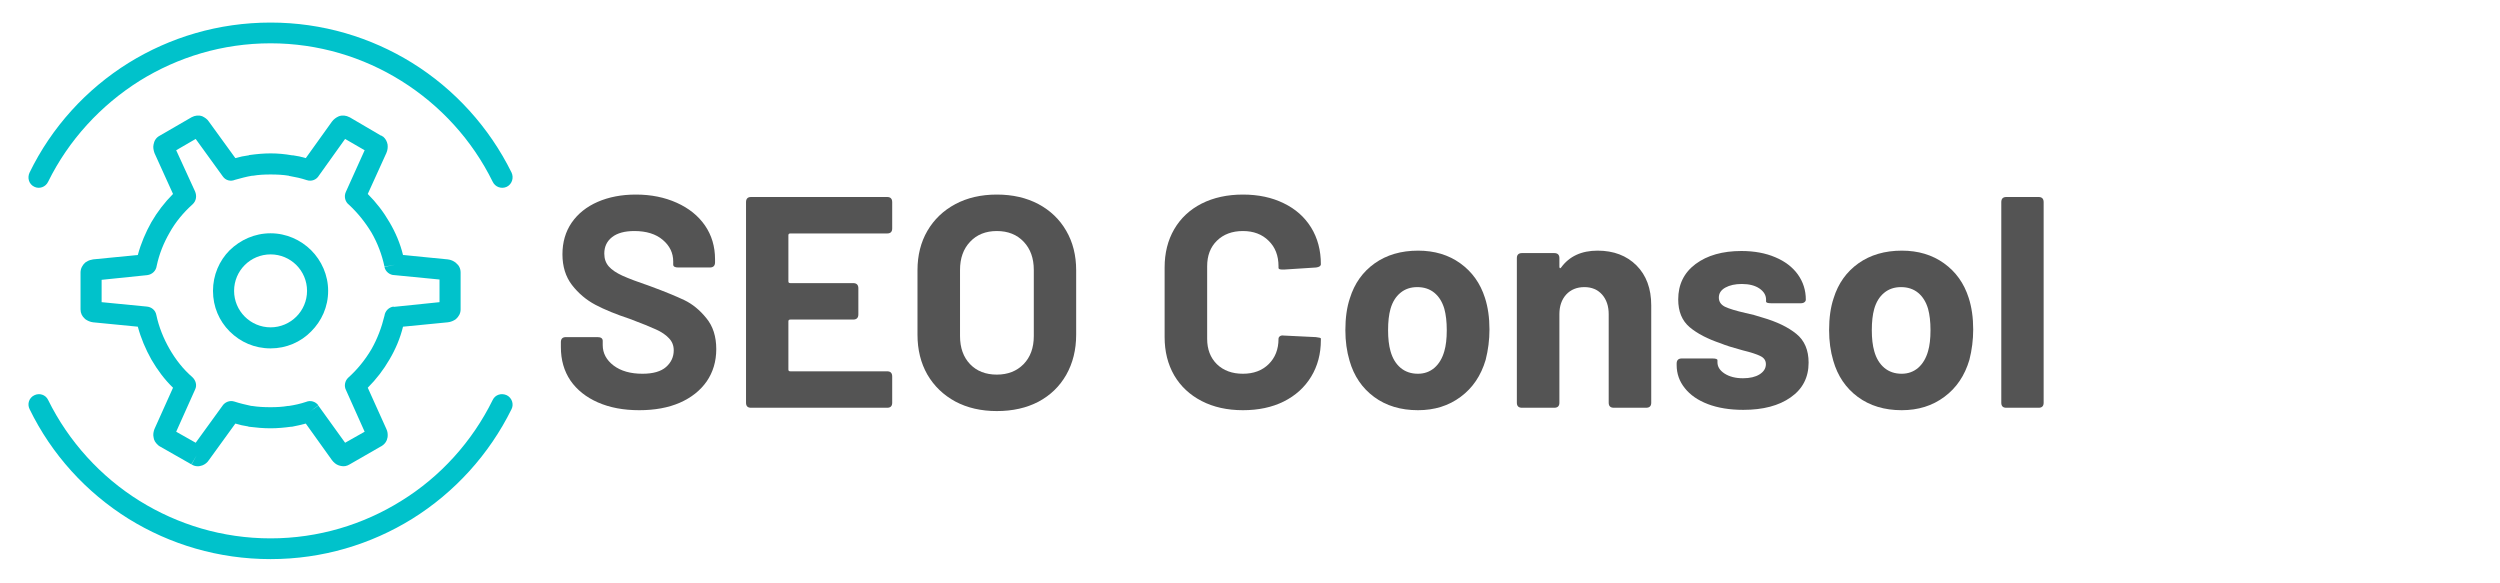 <svg xmlns="http://www.w3.org/2000/svg" xmlns:xlink="http://www.w3.org/1999/xlink" width="300" zoomAndPan="magnify" viewBox="0 0 224.88 52.5" height="70" preserveAspectRatio="xMidYMid meet" version="1.0"><defs><g/><clipPath id="id1"><path d="M 2.379 2.031 L 46.207 2.031 L 46.207 50.32 L 2.379 50.32 Z M 2.379 2.031 " clip-rule="nonzero"/></clipPath></defs><path fill="#00c2cb" d="M 12.344 22.949 C 12.625 21.902 13.051 20.91 13.559 20.004 C 14.098 19.07 14.75 18.223 15.512 17.457 L 13.844 13.777 C 13.758 13.523 13.703 13.27 13.758 13.016 C 13.816 12.676 13.984 12.391 14.297 12.223 L 17.184 10.551 C 17.496 10.383 17.836 10.352 18.148 10.465 C 18.375 10.578 18.602 10.723 18.742 10.949 L 21.121 14.23 C 21.516 14.117 21.914 14.031 22.336 13.977 L 22.48 14.91 L 22.336 13.977 C 22.367 13.949 22.395 13.949 22.422 13.949 C 23.047 13.863 23.668 13.805 24.293 13.805 C 24.941 13.805 25.566 13.863 26.215 13.977 L 26.074 14.91 L 26.215 13.977 C 26.246 13.977 26.273 13.977 26.301 13.977 C 26.699 14.031 27.094 14.117 27.461 14.23 L 29.812 10.949 C 29.984 10.723 30.18 10.578 30.434 10.465 C 30.746 10.352 31.086 10.383 31.398 10.551 L 30.918 11.371 L 31.398 10.551 C 31.426 10.551 31.426 10.578 31.453 10.578 L 34.258 12.223 L 34.258 12.191 C 34.316 12.25 34.371 12.277 34.43 12.305 C 34.656 12.504 34.77 12.73 34.824 13.016 C 34.852 13.27 34.824 13.523 34.711 13.777 L 34.484 13.664 L 34.711 13.777 C 34.711 13.777 34.711 13.805 34.684 13.836 L 33.039 17.457 C 33.805 18.223 34.457 19.07 34.996 20.004 C 35.531 20.91 35.957 21.902 36.211 22.949 L 40.234 23.344 C 40.516 23.375 40.77 23.488 40.969 23.656 L 40.969 23.629 C 40.969 23.656 40.996 23.656 40.996 23.684 C 41.25 23.883 41.395 24.168 41.395 24.535 L 41.395 27.848 C 41.395 28.215 41.223 28.496 40.969 28.723 C 40.77 28.867 40.516 28.98 40.234 29.008 L 36.211 29.402 C 35.957 30.449 35.531 31.441 34.996 32.348 C 34.457 33.281 33.805 34.129 33.039 34.895 L 34.711 38.602 C 34.824 38.828 34.852 39.082 34.824 39.34 C 34.77 39.68 34.598 39.961 34.258 40.16 C 34.258 40.16 34.23 40.188 34.203 40.188 L 31.398 41.801 L 30.918 40.98 L 31.398 41.801 C 31.34 41.828 31.285 41.859 31.227 41.887 C 30.973 42 30.691 41.973 30.434 41.887 C 30.18 41.801 29.984 41.633 29.812 41.406 L 27.461 38.121 C 27.066 38.234 26.641 38.32 26.215 38.406 L 26.074 37.469 L 26.215 38.406 C 26.188 38.406 26.16 38.406 26.133 38.406 C 25.535 38.488 24.914 38.547 24.293 38.547 C 23.641 38.547 22.988 38.488 22.336 38.406 L 22.48 37.469 L 22.336 38.406 C 22.309 38.406 22.281 38.375 22.254 38.375 C 21.855 38.32 21.488 38.234 21.121 38.121 L 18.742 41.406 C 18.602 41.633 18.375 41.801 18.148 41.887 C 17.836 42 17.496 42 17.184 41.801 L 17.637 40.98 L 17.156 41.801 C 17.156 41.801 17.129 41.801 17.129 41.773 L 14.297 40.16 C 14.238 40.133 14.184 40.074 14.152 40.047 C 13.93 39.848 13.785 39.621 13.758 39.34 C 13.703 39.113 13.758 38.828 13.844 38.602 L 14.07 38.688 L 13.844 38.602 C 13.871 38.574 13.871 38.547 13.871 38.547 L 15.512 34.895 C 14.75 34.16 14.098 33.281 13.559 32.348 C 13.051 31.441 12.625 30.449 12.344 29.402 L 8.32 29.008 C 8.066 28.98 7.812 28.867 7.613 28.723 C 7.586 28.695 7.586 28.695 7.559 28.668 C 7.332 28.469 7.188 28.188 7.188 27.848 L 7.188 24.535 C 7.188 24.168 7.359 23.855 7.613 23.629 C 7.672 23.602 7.699 23.57 7.754 23.543 C 7.926 23.43 8.125 23.375 8.32 23.344 Z M 15.203 20.941 C 14.664 21.875 14.266 22.863 14.039 23.941 C 13.984 24.363 13.645 24.703 13.191 24.762 L 13.105 23.828 L 13.191 24.762 L 9.086 25.184 L 9.086 27.195 L 13.137 27.59 C 13.559 27.621 13.93 27.902 14.012 28.355 L 13.105 28.555 L 14.012 28.355 C 14.238 29.43 14.664 30.48 15.203 31.414 C 15.738 32.348 16.418 33.223 17.242 33.934 C 17.551 34.215 17.695 34.668 17.496 35.062 L 16.645 34.668 L 17.496 35.062 L 15.797 38.855 L 17.551 39.848 L 19.93 36.566 C 20.156 36.195 20.609 36 21.035 36.141 C 21.543 36.309 22.055 36.422 22.562 36.535 C 22.594 36.535 22.621 36.535 22.621 36.535 C 23.16 36.621 23.695 36.648 24.293 36.648 C 24.828 36.648 25.367 36.621 25.848 36.535 C 25.875 36.535 25.906 36.535 25.934 36.535 C 26.473 36.453 26.98 36.34 27.492 36.168 C 27.887 36 28.34 36.141 28.594 36.48 L 27.832 37.047 L 28.594 36.508 L 31 39.848 L 32.758 38.855 L 31.086 35.121 C 30.887 34.754 30.973 34.273 31.285 33.988 C 32.105 33.254 32.812 32.375 33.379 31.414 C 33.891 30.508 34.285 29.488 34.543 28.414 C 34.598 27.988 34.938 27.648 35.363 27.59 L 35.477 28.555 L 35.363 27.621 L 39.496 27.195 L 39.496 25.156 L 35.449 24.762 C 35.023 24.762 34.625 24.449 34.543 24.023 L 35.477 23.828 L 34.543 23.996 C 34.316 22.922 33.918 21.875 33.379 20.941 C 32.812 20.004 32.133 19.156 31.34 18.422 C 31 18.164 30.887 17.684 31.059 17.289 L 31.906 17.684 L 31.059 17.289 L 32.758 13.523 L 31 12.504 L 28.652 15.789 C 28.426 16.184 27.973 16.355 27.547 16.211 C 27.039 16.043 26.527 15.93 26.02 15.844 C 25.988 15.844 25.961 15.844 25.934 15.816 C 25.422 15.73 24.855 15.703 24.293 15.703 C 23.727 15.703 23.215 15.73 22.707 15.816 C 22.676 15.816 22.648 15.816 22.621 15.816 C 22.109 15.902 21.602 16.043 21.09 16.184 C 20.695 16.355 20.242 16.242 19.988 15.871 L 20.75 15.309 L 19.988 15.871 L 17.551 12.504 L 15.797 13.523 L 17.496 17.23 C 17.664 17.629 17.609 18.082 17.27 18.391 C 16.449 19.129 15.738 19.977 15.203 20.941 Z M 33.805 13.016 L 33.691 13.211 Z M 33.691 13.211 L 33.637 13.297 Z M 40.121 24.676 L 40.234 24.535 Z M 40.348 24.363 L 40.234 24.535 Z M 40.121 24.676 L 39.809 25.043 Z M 33.637 39.082 L 33.691 39.168 Z M 33.637 39.082 L 33.352 38.574 Z M 33.805 39.34 L 33.691 39.168 Z M 14.777 39.34 L 14.863 39.168 Z M 14.863 39.168 L 14.918 39.082 Z M 8.465 27.703 L 8.32 27.848 Z M 8.207 27.988 L 8.32 27.848 Z M 8.465 27.703 L 8.773 27.309 Z M 8.465 24.676 L 8.773 25.074 Z M 8.465 24.676 " fill-opacity="1" fill-rule="nonzero"/><path fill="#00c2cb" d="M 19.109 26.176 C 19.109 24.762 19.676 23.457 20.609 22.523 C 21.574 21.59 22.848 20.996 24.293 20.996 C 25.707 20.996 27.008 21.59 27.945 22.523 C 28.879 23.457 29.473 24.762 29.473 26.176 C 29.473 27.621 28.879 28.895 27.945 29.828 C 27.008 30.789 25.707 31.355 24.293 31.355 C 22.848 31.355 21.574 30.789 20.609 29.828 C 19.676 28.895 19.109 27.621 19.109 26.176 Z M 21.969 23.855 C 21.375 24.449 21.008 25.27 21.008 26.176 C 21.008 27.082 21.375 27.902 21.969 28.496 C 22.562 29.09 23.387 29.461 24.293 29.461 C 25.195 29.461 26.02 29.09 26.613 28.496 C 27.207 27.902 27.574 27.082 27.574 26.176 C 27.574 25.27 27.207 24.449 26.613 23.855 C 26.02 23.262 25.195 22.895 24.293 22.895 C 23.387 22.895 22.562 23.262 21.969 23.855 Z M 21.969 23.855 " fill-opacity="1" fill-rule="nonzero"/><g clip-path="url(#id1)"><path fill="#00c2cb" d="M 45.98 36.82 C 46.207 36.367 46.008 35.801 45.555 35.574 C 45.074 35.348 44.508 35.516 44.281 36 C 42.441 39.734 39.582 42.906 36.043 45.086 C 32.645 47.207 28.594 48.453 24.293 48.453 C 19.957 48.453 15.938 47.207 12.512 45.086 C 9 42.906 6.113 39.734 4.273 36 C 4.047 35.516 3.48 35.348 3.027 35.574 C 2.547 35.801 2.375 36.367 2.602 36.82 C 4.582 40.895 7.699 44.32 11.52 46.699 C 15.23 48.992 19.59 50.32 24.293 50.32 C 28.965 50.32 33.324 48.992 37.031 46.699 C 40.855 44.32 43.969 40.895 45.98 36.82 Z M 2.602 15.531 C 2.375 16.016 2.547 16.582 3.027 16.809 C 3.48 17.035 4.047 16.836 4.273 16.355 C 6.113 12.617 9 9.477 12.512 7.27 C 15.938 5.145 19.957 3.898 24.293 3.898 C 28.594 3.898 32.645 5.145 36.043 7.27 C 39.582 9.477 42.441 12.617 44.281 16.355 C 44.508 16.836 45.074 17.035 45.555 16.809 C 46.008 16.582 46.207 16.016 45.98 15.531 C 43.969 11.457 40.855 8.031 37.031 5.656 C 33.324 3.363 28.965 2.031 24.293 2.031 C 19.59 2.031 15.23 3.363 11.52 5.656 C 7.699 8.031 4.582 11.457 2.602 15.531 Z M 2.602 15.531 " fill-opacity="1" fill-rule="nonzero"/></g><g fill="#545454" fill-opacity="1"><g transform="translate(49.388, 36.699)"><g><path d="M 8.078 0.219 C 6.66 0.219 5.422 -0.016 4.359 -0.484 C 3.297 -0.953 2.473 -1.609 1.891 -2.453 C 1.316 -3.305 1.031 -4.305 1.031 -5.453 L 1.031 -5.906 C 1.031 -6.207 1.18 -6.359 1.484 -6.359 L 4.328 -6.359 C 4.641 -6.359 4.797 -6.242 4.797 -6.016 L 4.797 -5.641 C 4.797 -4.91 5.125 -4.297 5.781 -3.797 C 6.438 -3.305 7.301 -3.062 8.375 -3.062 C 9.332 -3.062 10.039 -3.266 10.5 -3.672 C 10.957 -4.078 11.188 -4.578 11.188 -5.172 C 11.188 -5.609 11.039 -5.973 10.75 -6.266 C 10.469 -6.566 10.082 -6.828 9.594 -7.047 C 9.102 -7.273 8.316 -7.594 7.234 -8 C 6.004 -8.406 4.973 -8.828 4.141 -9.266 C 3.316 -9.703 2.613 -10.297 2.031 -11.047 C 1.457 -11.797 1.172 -12.719 1.172 -13.812 C 1.172 -14.895 1.445 -15.844 2 -16.656 C 2.562 -17.469 3.344 -18.094 4.344 -18.531 C 5.352 -18.969 6.5 -19.188 7.781 -19.188 C 9.145 -19.188 10.367 -18.941 11.453 -18.453 C 12.547 -17.961 13.395 -17.281 14 -16.406 C 14.602 -15.531 14.906 -14.516 14.906 -13.359 L 14.906 -13.094 C 14.906 -12.781 14.75 -12.625 14.438 -12.625 L 11.594 -12.625 C 11.289 -12.625 11.141 -12.711 11.141 -12.891 L 11.141 -13.172 C 11.141 -13.93 10.828 -14.578 10.203 -15.109 C 9.578 -15.641 8.723 -15.906 7.641 -15.906 C 6.773 -15.906 6.109 -15.723 5.641 -15.359 C 5.172 -14.992 4.938 -14.5 4.938 -13.875 C 4.938 -13.414 5.07 -13.031 5.344 -12.719 C 5.613 -12.414 6.02 -12.141 6.562 -11.891 C 7.113 -11.641 7.969 -11.316 9.125 -10.922 C 10.395 -10.453 11.398 -10.039 12.141 -9.688 C 12.879 -9.332 13.539 -8.789 14.125 -8.062 C 14.719 -7.344 15.016 -6.414 15.016 -5.281 C 15.016 -4.176 14.727 -3.207 14.156 -2.375 C 13.582 -1.551 12.773 -0.91 11.734 -0.453 C 10.703 -0.004 9.484 0.219 8.078 0.219 Z M 8.078 0.219 "/></g></g></g><g fill="#545454" fill-opacity="1"><g transform="translate(65.426, 36.699)"><g><path d="M 14.812 -16.141 C 14.812 -15.836 14.66 -15.688 14.359 -15.688 L 5.641 -15.688 C 5.523 -15.688 5.469 -15.633 5.469 -15.531 L 5.469 -11.375 C 5.469 -11.27 5.523 -11.219 5.641 -11.219 L 11.297 -11.219 C 11.609 -11.219 11.766 -11.062 11.766 -10.75 L 11.766 -8.406 C 11.766 -8.094 11.609 -7.938 11.297 -7.938 L 5.641 -7.938 C 5.523 -7.938 5.469 -7.883 5.469 -7.781 L 5.469 -3.438 C 5.469 -3.332 5.523 -3.281 5.641 -3.281 L 14.359 -3.281 C 14.66 -3.281 14.812 -3.125 14.812 -2.812 L 14.812 -0.453 C 14.812 -0.148 14.66 0 14.359 0 L 2.109 0 C 1.805 0 1.656 -0.148 1.656 -0.453 L 1.656 -18.5 C 1.656 -18.812 1.805 -18.969 2.109 -18.969 L 14.359 -18.969 C 14.66 -18.969 14.812 -18.812 14.812 -18.5 Z M 14.812 -16.141 "/></g></g></g><g fill="#545454" fill-opacity="1"><g transform="translate(81.248, 36.699)"><g><path d="M 8.406 0.297 C 6.988 0.297 5.742 0.008 4.672 -0.562 C 3.598 -1.145 2.758 -1.953 2.156 -2.984 C 1.562 -4.023 1.266 -5.223 1.266 -6.578 L 1.266 -12.375 C 1.266 -13.719 1.562 -14.898 2.156 -15.922 C 2.758 -16.953 3.598 -17.754 4.672 -18.328 C 5.742 -18.898 6.988 -19.188 8.406 -19.188 C 9.832 -19.188 11.082 -18.898 12.156 -18.328 C 13.227 -17.754 14.062 -16.953 14.656 -15.922 C 15.25 -14.898 15.547 -13.719 15.547 -12.375 L 15.547 -6.578 C 15.547 -5.223 15.25 -4.02 14.656 -2.969 C 14.062 -1.926 13.227 -1.117 12.156 -0.547 C 11.082 0.016 9.832 0.297 8.406 0.297 Z M 8.406 -2.984 C 9.395 -2.984 10.195 -3.297 10.812 -3.922 C 11.426 -4.555 11.734 -5.398 11.734 -6.453 L 11.734 -12.406 C 11.734 -13.457 11.43 -14.301 10.828 -14.938 C 10.223 -15.582 9.414 -15.906 8.406 -15.906 C 7.406 -15.906 6.602 -15.582 6 -14.938 C 5.395 -14.301 5.094 -13.457 5.094 -12.406 L 5.094 -6.453 C 5.094 -5.398 5.395 -4.555 6 -3.922 C 6.602 -3.297 7.406 -2.984 8.406 -2.984 Z M 8.406 -2.984 "/></g></g></g><g fill="#545454" fill-opacity="1"><g transform="translate(98.071, 36.699)"><g/></g></g><g fill="#545454" fill-opacity="1"><g transform="translate(103.49, 36.699)"><g><path d="M 8.312 0.219 C 6.906 0.219 5.664 -0.055 4.594 -0.609 C 3.531 -1.16 2.707 -1.93 2.125 -2.922 C 1.551 -3.922 1.266 -5.066 1.266 -6.359 L 1.266 -12.625 C 1.266 -13.926 1.551 -15.07 2.125 -16.062 C 2.707 -17.062 3.531 -17.832 4.594 -18.375 C 5.664 -18.914 6.906 -19.188 8.312 -19.188 C 9.707 -19.188 10.93 -18.926 11.984 -18.406 C 13.047 -17.895 13.867 -17.164 14.453 -16.219 C 15.035 -15.27 15.328 -14.172 15.328 -12.922 C 15.328 -12.766 15.188 -12.664 14.906 -12.625 L 12 -12.438 L 11.891 -12.438 C 11.641 -12.438 11.516 -12.484 11.516 -12.578 L 11.516 -12.734 C 11.516 -13.691 11.219 -14.457 10.625 -15.031 C 10.039 -15.613 9.27 -15.906 8.312 -15.906 C 7.344 -15.906 6.562 -15.613 5.969 -15.031 C 5.383 -14.457 5.094 -13.691 5.094 -12.734 L 5.094 -6.203 C 5.094 -5.266 5.383 -4.504 5.969 -3.922 C 6.562 -3.348 7.344 -3.062 8.312 -3.062 C 9.27 -3.062 10.039 -3.348 10.625 -3.922 C 11.219 -4.504 11.516 -5.266 11.516 -6.203 C 11.516 -6.297 11.555 -6.375 11.641 -6.438 C 11.723 -6.5 11.832 -6.52 11.969 -6.5 L 14.875 -6.359 C 15.176 -6.328 15.328 -6.285 15.328 -6.234 L 15.328 -6.094 C 15.328 -4.852 15.035 -3.754 14.453 -2.797 C 13.867 -1.836 13.047 -1.094 11.984 -0.562 C 10.93 -0.039 9.707 0.219 8.312 0.219 Z M 8.312 0.219 "/></g></g></g><g fill="#545454" fill-opacity="1"><g transform="translate(119.961, 36.699)"><g><path d="M 7.594 0.219 C 6.051 0.219 4.738 -0.176 3.656 -0.969 C 2.57 -1.77 1.832 -2.859 1.438 -4.234 C 1.188 -5.078 1.062 -5.992 1.062 -6.984 C 1.062 -8.086 1.195 -9.047 1.469 -9.859 C 1.883 -11.191 2.629 -12.238 3.703 -13 C 4.773 -13.758 6.078 -14.141 7.609 -14.141 C 9.086 -14.141 10.352 -13.758 11.406 -13 C 12.469 -12.238 13.207 -11.203 13.625 -9.891 C 13.895 -9.055 14.031 -8.109 14.031 -7.047 C 14.031 -6.109 13.914 -5.195 13.688 -4.312 C 13.27 -2.895 12.52 -1.785 11.438 -0.984 C 10.363 -0.18 9.082 0.219 7.594 0.219 Z M 7.594 -3.062 C 8.164 -3.062 8.66 -3.238 9.078 -3.594 C 9.492 -3.957 9.789 -4.457 9.969 -5.094 C 10.113 -5.582 10.188 -6.211 10.188 -6.984 C 10.188 -7.742 10.113 -8.383 9.969 -8.906 C 9.789 -9.52 9.492 -10 9.078 -10.344 C 8.66 -10.688 8.145 -10.859 7.531 -10.859 C 6.938 -10.859 6.43 -10.688 6.016 -10.344 C 5.598 -10 5.301 -9.52 5.125 -8.906 C 4.977 -8.383 4.906 -7.742 4.906 -6.984 C 4.906 -6.242 4.977 -5.613 5.125 -5.094 C 5.301 -4.457 5.602 -3.957 6.031 -3.594 C 6.457 -3.238 6.977 -3.062 7.594 -3.062 Z M 7.594 -3.062 "/></g></g></g><g fill="#545454" fill-opacity="1"><g transform="translate(135.051, 36.699)"><g><path d="M 8.672 -14.141 C 10.117 -14.141 11.285 -13.695 12.172 -12.812 C 13.055 -11.926 13.5 -10.727 13.5 -9.219 L 13.5 -0.453 C 13.5 -0.148 13.344 0 13.031 0 L 10.141 0 C 9.828 0 9.672 -0.148 9.672 -0.453 L 9.672 -8.422 C 9.672 -9.148 9.473 -9.738 9.078 -10.188 C 8.68 -10.633 8.148 -10.859 7.484 -10.859 C 6.805 -10.859 6.258 -10.633 5.844 -10.188 C 5.438 -9.738 5.234 -9.148 5.234 -8.422 L 5.234 -0.453 C 5.234 -0.148 5.078 0 4.766 0 L 1.875 0 C 1.562 0 1.406 -0.148 1.406 -0.453 L 1.406 -13.469 C 1.406 -13.77 1.562 -13.922 1.875 -13.922 L 4.766 -13.922 C 5.078 -13.922 5.234 -13.77 5.234 -13.469 L 5.234 -12.703 C 5.234 -12.629 5.25 -12.582 5.281 -12.562 C 5.32 -12.551 5.359 -12.57 5.391 -12.625 C 6.129 -13.633 7.223 -14.141 8.672 -14.141 Z M 8.672 -14.141 "/></g></g></g><g fill="#545454" fill-opacity="1"><g transform="translate(149.87, 36.699)"><g><path d="M 6.969 0.188 C 5.75 0.188 4.688 0.016 3.781 -0.328 C 2.883 -0.672 2.191 -1.148 1.703 -1.766 C 1.211 -2.379 0.969 -3.07 0.969 -3.844 L 0.969 -3.984 C 0.969 -4.285 1.125 -4.438 1.438 -4.438 L 4.172 -4.438 C 4.484 -4.438 4.641 -4.383 4.641 -4.281 L 4.641 -4.094 C 4.641 -3.695 4.852 -3.359 5.281 -3.078 C 5.719 -2.797 6.27 -2.656 6.938 -2.656 C 7.551 -2.656 8.047 -2.77 8.422 -3 C 8.805 -3.238 9 -3.547 9 -3.922 C 9 -4.254 8.832 -4.5 8.5 -4.656 C 8.176 -4.82 7.645 -4.992 6.906 -5.172 C 6.02 -5.41 5.363 -5.617 4.938 -5.797 C 3.758 -6.191 2.828 -6.676 2.141 -7.25 C 1.453 -7.832 1.109 -8.664 1.109 -9.75 C 1.109 -11.094 1.629 -12.156 2.672 -12.938 C 3.723 -13.719 5.098 -14.109 6.797 -14.109 C 7.953 -14.109 8.969 -13.922 9.844 -13.547 C 10.719 -13.18 11.395 -12.664 11.875 -12 C 12.352 -11.332 12.594 -10.578 12.594 -9.734 C 12.594 -9.641 12.551 -9.562 12.469 -9.5 C 12.395 -9.438 12.285 -9.406 12.141 -9.406 L 9.484 -9.406 C 9.172 -9.406 9.016 -9.457 9.016 -9.562 L 9.016 -9.734 C 9.016 -10.129 8.816 -10.461 8.422 -10.734 C 8.023 -11.004 7.492 -11.141 6.828 -11.141 C 6.234 -11.141 5.738 -11.031 5.344 -10.812 C 4.957 -10.594 4.766 -10.297 4.766 -9.922 C 4.766 -9.555 4.945 -9.281 5.312 -9.094 C 5.688 -8.914 6.301 -8.727 7.156 -8.531 C 7.676 -8.426 8.18 -8.289 8.672 -8.125 C 9.973 -7.75 10.992 -7.258 11.734 -6.656 C 12.473 -6.062 12.844 -5.195 12.844 -4.062 C 12.844 -2.727 12.305 -1.688 11.234 -0.938 C 10.172 -0.188 8.75 0.188 6.969 0.188 Z M 6.969 0.188 "/></g></g></g><g fill="#545454" fill-opacity="1"><g transform="translate(163.497, 36.699)"><g><path d="M 7.594 0.219 C 6.051 0.219 4.738 -0.176 3.656 -0.969 C 2.57 -1.77 1.832 -2.859 1.438 -4.234 C 1.188 -5.078 1.062 -5.992 1.062 -6.984 C 1.062 -8.086 1.195 -9.047 1.469 -9.859 C 1.883 -11.191 2.629 -12.238 3.703 -13 C 4.773 -13.758 6.078 -14.141 7.609 -14.141 C 9.086 -14.141 10.352 -13.758 11.406 -13 C 12.469 -12.238 13.207 -11.203 13.625 -9.891 C 13.895 -9.055 14.031 -8.109 14.031 -7.047 C 14.031 -6.109 13.914 -5.195 13.688 -4.312 C 13.27 -2.895 12.52 -1.785 11.438 -0.984 C 10.363 -0.18 9.082 0.219 7.594 0.219 Z M 7.594 -3.062 C 8.164 -3.062 8.66 -3.238 9.078 -3.594 C 9.492 -3.957 9.789 -4.457 9.969 -5.094 C 10.113 -5.582 10.188 -6.211 10.188 -6.984 C 10.188 -7.742 10.113 -8.383 9.969 -8.906 C 9.789 -9.52 9.492 -10 9.078 -10.344 C 8.66 -10.688 8.145 -10.859 7.531 -10.859 C 6.938 -10.859 6.43 -10.688 6.016 -10.344 C 5.598 -10 5.301 -9.52 5.125 -8.906 C 4.977 -8.383 4.906 -7.742 4.906 -6.984 C 4.906 -6.242 4.977 -5.613 5.125 -5.094 C 5.301 -4.457 5.602 -3.957 6.031 -3.594 C 6.457 -3.238 6.977 -3.062 7.594 -3.062 Z M 7.594 -3.062 "/></g></g></g><g fill="#545454" fill-opacity="1"><g transform="translate(178.587, 36.699)"><g><path d="M 1.922 0 C 1.617 0 1.469 -0.148 1.469 -0.453 L 1.469 -18.5 C 1.469 -18.812 1.617 -18.969 1.922 -18.969 L 4.828 -18.969 C 5.129 -18.969 5.281 -18.812 5.281 -18.5 L 5.281 -0.453 C 5.281 -0.148 5.129 0 4.828 0 Z M 1.922 0 "/></g></g></g></svg>
